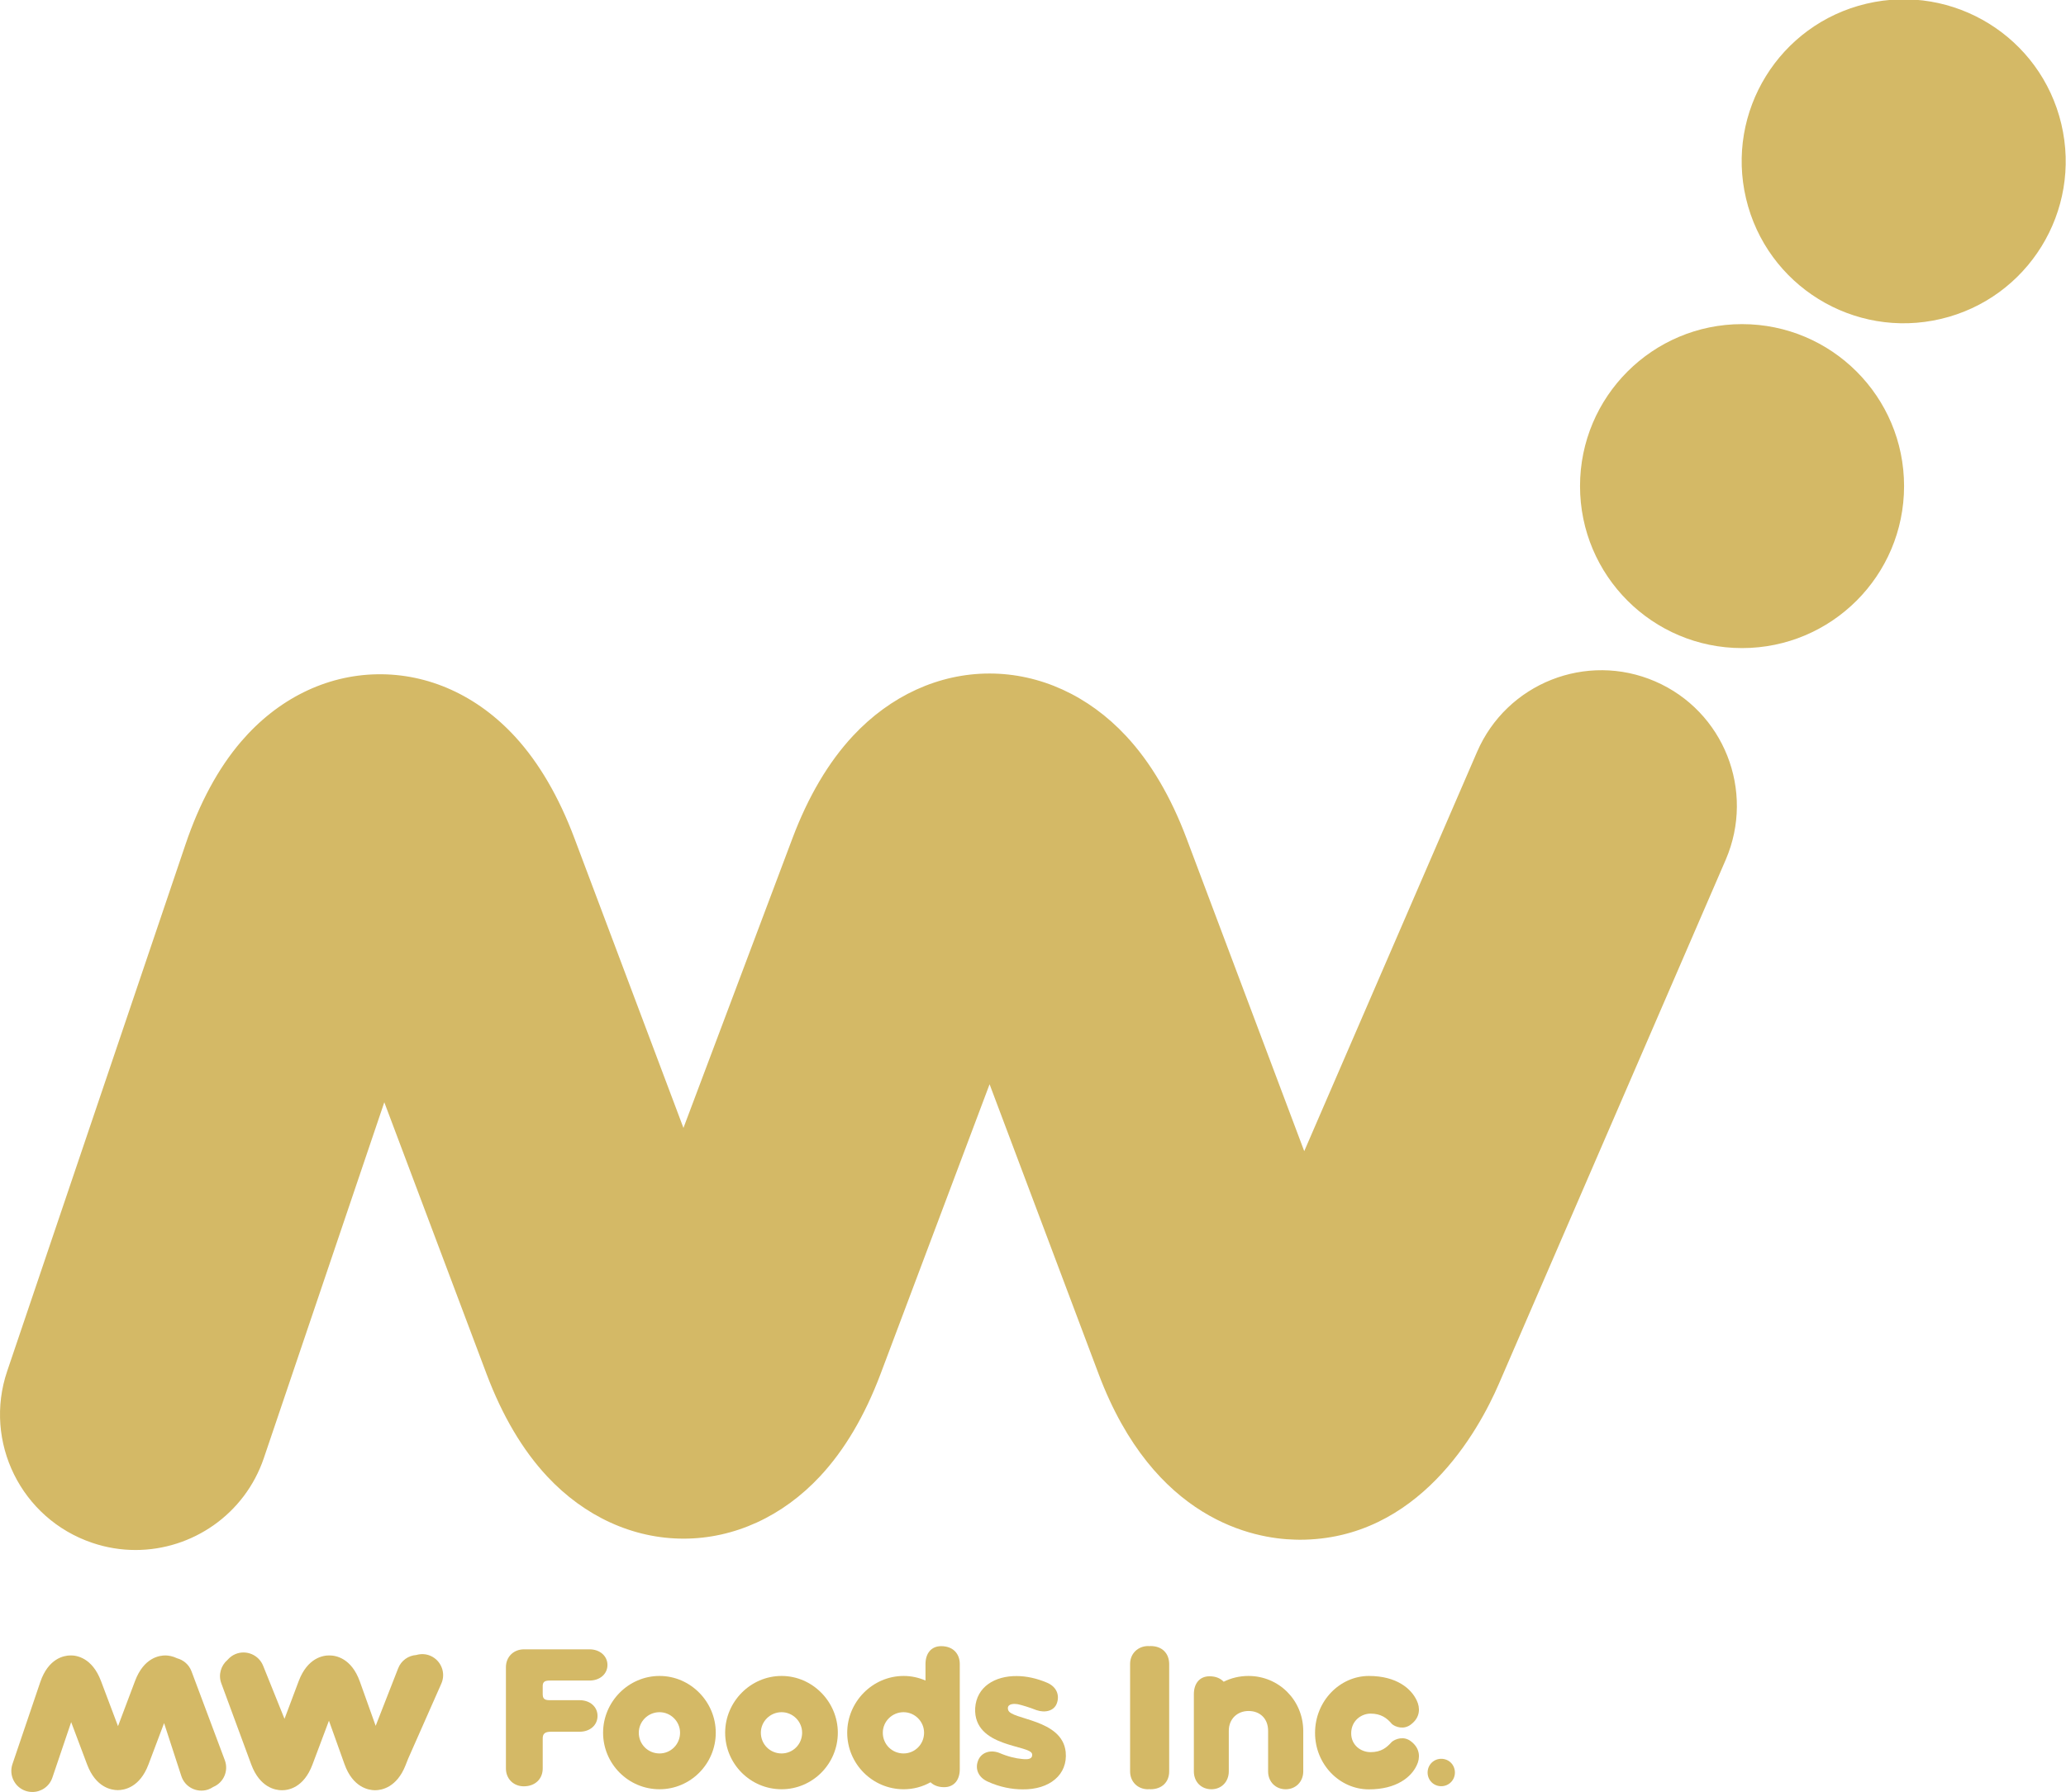 <?xml version="1.0" encoding="UTF-8" standalone="no"?>
<!-- Generator: Adobe Illustrator 25.0.1, SVG Export Plug-In . SVG Version: 6.00 Build 0)  -->

<svg
   version="1.1"
   id="Layer_1"
   x="0px"
   y="0px"
   viewBox="0 0 189.231 164.175"
   xml:space="preserve"
   sodipodi:docname="mw_foods_logo_golden.svg"
   width="189.231"
   height="164.175"
   inkscape:version="1.3.2 (091e20e, 2023-11-25, custom)"
   xmlns:inkscape="http://www.inkscape.org/namespaces/inkscape"
   xmlns:sodipodi="http://sodipodi.sourceforge.net/DTD/sodipodi-0.dtd"
   xmlns="http://www.w3.org/2000/svg"
   xmlns:svg="http://www.w3.org/2000/svg"><defs
   id="defs12" /><sodipodi:namedview
   id="namedview12"
   pagecolor="#ffffff"
   bordercolor="#000000"
   borderopacity="0.25"
   inkscape:showpageshadow="2"
   inkscape:pageopacity="0.0"
   inkscape:pagecheckerboard="0"
   inkscape:deskcolor="#d1d1d1"
   inkscape:clip-to-page="false"
   inkscape:zoom="1.5048223"
   inkscape:cx="290.732"
   inkscape:cy="134.56738"
   inkscape:window-width="1920"
   inkscape:window-height="991"
   inkscape:window-x="-9"
   inkscape:window-y="-9"
   inkscape:window-maximized="1"
   inkscape:current-layer="g12" />
<style
   type="text/css"
   id="style1">
	.st0{fill:#D4B966;}
</style>
<g
   id="g12"
   transform="translate(-47.871,-70.355)">
	<path
   class="st0"
   d="m 199.47,132.78 c -6.29,-2.72 -13.59,0.17 -16.31,6.46 l -15.83,36.58 -10.79,-28.68 c -1.44,-3.82 -3.3,-6.97 -5.54,-9.37 -3.43,-3.68 -7.87,-5.71 -12.5,-5.71 -4.63,0 -9.07,2.03 -12.5,5.71 -2.24,2.4 -4.1,5.55 -5.54,9.37 l -9.99,26.55 -9.99,-26.55 c -1.42,-3.78 -3.24,-6.9 -5.41,-9.27 -3.46,-3.78 -7.95,-5.82 -12.66,-5.74 -4.7,0.08 -9.12,2.27 -12.46,6.17 -2.09,2.44 -3.81,5.62 -5.1,9.45 l -16.32,48.22 c -2.2,6.49 1.29,13.53 7.78,15.73 1.32,0.45 2.66,0.66 3.98,0.66 5.17,0 10,-3.26 11.75,-8.43 l 11.03,-32.59 9.37,24.9 c 1.44,3.82 3.3,6.97 5.54,9.37 3.43,3.68 7.87,5.71 12.5,5.71 4.63,0 9.07,-2.03 12.5,-5.71 2.24,-2.4 4.1,-5.55 5.54,-9.37 l 9.99,-26.55 9.99,26.55 c 5.05,13.42 14.25,15.08 17.97,15.17 0.15,0 0.29,0.01 0.44,0.01 10.88,0 16.38,-9.96 18.25,-14.29 l 20.78,-48.02 c 2.71,-6.31 -0.18,-13.61 -6.47,-16.33 z"
   id="path1" />
	<circle
   class="st0"
   cx="207.43"
   cy="114.89"
   r="14.84"
   id="circle1" />
	
		<circle
   transform="matrix(0.973,-0.23,0.23,0.973,-13.631,53.346)"
   class="st0"
   cx="222.27"
   cy="85.21"
   id="ellipse1"
   r="14.84" />
	<path
   class="st0"
   d="m 65.41,223.47 c -0.23,-0.61 -0.73,-1.03 -1.32,-1.19 -0.41,-0.2 -0.79,-0.25 -1.03,-0.26 -0.58,-0.01 -2.01,0.19 -2.82,2.34 l -1.56,4.14 -1.56,-4.14 c -0.81,-2.14 -2.24,-2.36 -2.82,-2.34 -0.58,0.01 -2,0.27 -2.74,2.44 l -2.55,7.52 c -0.34,1.01 0.2,2.11 1.21,2.45 0.21,0.07 0.41,0.1 0.62,0.1 0.81,0 1.56,-0.51 1.83,-1.32 l 1.72,-5.08 1.46,3.88 c 0.8,2.12 2.23,2.35 2.81,2.35 0.58,0 2.01,-0.23 2.81,-2.35 l 1.43,-3.79 1.58,4.85 c 0.33,1.02 1.42,1.57 2.44,1.24 0.17,-0.06 0.33,-0.14 0.48,-0.24 0.96,-0.4 1.43,-1.48 1.06,-2.46 z"
   id="path2" />
	<path
   class="st0"
   d="m 153.25,221.16 c -0.04,0 -0.07,0.01 -0.1,0.01 -0.04,0 -0.07,-0.01 -0.11,-0.01 -0.94,0 -1.66,0.69 -1.66,1.64 v 9.84 c 0,0.96 0.7,1.64 1.64,1.64 0.04,0 0.08,-0.01 0.12,-0.01 0.03,0 0.07,0.01 0.1,0.01 1.05,0 1.72,-0.65 1.72,-1.64 v -9.84 c -0.01,-0.96 -0.63,-1.64 -1.71,-1.64 z"
   id="path3" />
	<path
   class="st0"
   d="m 162.22,223.9 c -0.82,0 -1.59,0.19 -2.27,0.53 -0.29,-0.31 -0.72,-0.5 -1.29,-0.5 -0.94,0 -1.44,0.69 -1.44,1.64 v 3.35 2.46 1.26 c 0,0.96 0.67,1.64 1.61,1.64 0.92,0 1.59,-0.69 1.59,-1.64 v -3.72 c 0,-1.08 0.78,-1.81 1.81,-1.81 1.05,0 1.79,0.7 1.79,1.81 v 3.72 c 0,0.96 0.69,1.64 1.61,1.64 0.92,0 1.61,-0.69 1.61,-1.64 v -3.72 c -0.02,-2.81 -2.24,-5.02 -5.02,-5.02 z"
   id="path4" />
	<path
   class="st0"
   d="m 173.4,227.35 c 0.96,0 1.5,0.4 1.97,0.96 0.29,0.25 1.08,0.56 1.75,0.02 0.85,-0.65 0.83,-1.52 0.52,-2.17 -0.49,-1.07 -1.82,-2.26 -4.39,-2.26 -2.64,0 -4.93,2.28 -4.93,5.22 0,2.87 2.24,5.17 4.93,5.17 2.55,0 3.9,-1.14 4.39,-2.22 0.31,-0.63 0.33,-1.52 -0.52,-2.17 -0.67,-0.54 -1.46,-0.22 -1.77,0.04 -0.47,0.52 -0.96,0.94 -1.95,0.94 -0.87,0 -1.77,-0.63 -1.77,-1.72 0,-1.18 0.95,-1.81 1.77,-1.81 z"
   id="path5" />
	<path
   class="st0"
   d="m 179.88,231.49 c -0.7,0 -1.25,0.56 -1.25,1.26 0,0.69 0.54,1.25 1.25,1.25 0.7,0 1.25,-0.56 1.25,-1.25 0,-0.7 -0.54,-1.26 -1.25,-1.26 z"
   id="path6" />
	<path
   class="st0"
   d="m 87.31,222.06 c -0.43,-0.19 -0.89,-0.2 -1.31,-0.08 -0.72,0.05 -1.38,0.5 -1.66,1.22 l -2.06,5.27 -1.45,-4.06 c -0.77,-2.15 -2.2,-2.39 -2.78,-2.39 -0.58,-0.01 -2.01,0.21 -2.82,2.35 l -1.3,3.46 -1.96,-4.87 c -0.4,-0.99 -1.53,-1.47 -2.52,-1.07 -0.3,0.12 -0.54,0.31 -0.74,0.54 -0.6,0.51 -0.86,1.36 -0.57,2.14 l 2.74,7.43 c 0.79,2.13 2.22,2.37 2.8,2.37 0.59,0.01 2.01,-0.22 2.81,-2.35 L 78,228 l 1.42,3.97 c 0.76,2.14 2.2,2.39 2.77,2.4 0.01,0 0.02,0 0.03,0 0.6,0 2,-0.24 2.81,-2.32 l 0.22,-0.56 3.04,-6.88 c 0.44,-0.98 -0.01,-2.12 -0.98,-2.55 z"
   id="path7" />
	<path
   class="st0"
   d="m 98.28,224.32 h 3.59 c 0.96,0 1.64,-0.61 1.64,-1.43 0,-0.81 -0.69,-1.43 -1.64,-1.43 h -6 c -0.96,0 -1.66,0.69 -1.66,1.64 v 9.27 c 0,0.96 0.7,1.64 1.64,1.64 1.03,0 1.73,-0.67 1.73,-1.64 v -2.69 c -0.02,-0.52 0.23,-0.67 0.78,-0.67 h 2.6 c 0.96,0 1.64,-0.61 1.64,-1.45 0,-0.84 -0.69,-1.44 -1.64,-1.44 h -2.75 c -0.52,0 -0.63,-0.18 -0.63,-0.58 v -0.76 c 0.02,-0.39 0.25,-0.46 0.7,-0.46 z"
   id="path8" />
	<path
   class="st0"
   d="m 108.28,223.9 c -2.85,0 -5.17,2.37 -5.17,5.2 0,2.85 2.31,5.18 5.17,5.18 2.84,0 5.15,-2.33 5.15,-5.18 0,-2.83 -2.31,-5.2 -5.15,-5.2 z m 0,7.1 c -1.05,0 -1.9,-0.83 -1.9,-1.9 0,-1.03 0.85,-1.88 1.9,-1.88 1.03,0 1.88,0.85 1.88,1.88 0,1.07 -0.85,1.9 -1.88,1.9 z"
   id="path9" />
	<path
   class="st0"
   d="m 119.46,223.9 c -2.85,0 -5.17,2.37 -5.17,5.2 0,2.85 2.31,5.18 5.17,5.18 2.84,0 5.15,-2.33 5.15,-5.18 0,-2.83 -2.32,-5.2 -5.15,-5.2 z m 0,7.1 c -1.05,0 -1.9,-0.83 -1.9,-1.9 0,-1.03 0.85,-1.88 1.9,-1.88 1.03,0 1.88,0.85 1.88,1.88 0,1.07 -0.85,1.9 -1.88,1.9 z"
   id="path10" />
	<path
   class="st0"
   d="m 140.21,227.01 c -0.14,-0.49 0.34,-0.61 0.89,-0.52 0.34,0.07 1.07,0.29 1.7,0.54 0.78,0.27 1.63,0.09 1.88,-0.65 0.25,-0.72 -0.02,-1.48 -0.9,-1.86 -0.94,-0.4 -1.9,-0.61 -2.78,-0.61 -2,-0.02 -3.68,0.98 -3.81,2.93 -0.18,3.67 5.15,3.34 5.22,4.24 0.04,0.42 -0.34,0.49 -0.9,0.43 -0.6,-0.05 -1.35,-0.23 -2.11,-0.56 -0.85,-0.33 -1.68,-0.02 -1.95,0.72 -0.29,0.76 0.04,1.52 0.87,1.9 1.12,0.52 2.26,0.72 3.2,0.72 2.47,0.04 4.17,-1.34 3.96,-3.43 -0.32,-3.04 -5.05,-2.93 -5.27,-3.85 z"
   id="path11" />
	<path
   class="st0"
   d="m 134.08,221.17 c -0.94,0 -1.44,0.69 -1.44,1.64 v 1.51 c -0.62,-0.27 -1.29,-0.42 -2,-0.42 -2.85,0 -5.17,2.37 -5.17,5.2 0,2.85 2.31,5.18 5.17,5.18 0.89,0 1.73,-0.23 2.46,-0.64 0.29,0.28 0.71,0.45 1.24,0.45 0.94,0 1.44,-0.69 1.44,-1.64 v -3.83 -1.98 -3.83 c 0,-0.95 -0.62,-1.64 -1.7,-1.64 z m -3.45,9.83 c -1.05,0 -1.9,-0.83 -1.9,-1.9 0,-1.03 0.85,-1.88 1.9,-1.88 1.03,0 1.88,0.85 1.88,1.88 0,1.07 -0.85,1.9 -1.88,1.9 z"
   id="path12" />
</g>
</svg>

